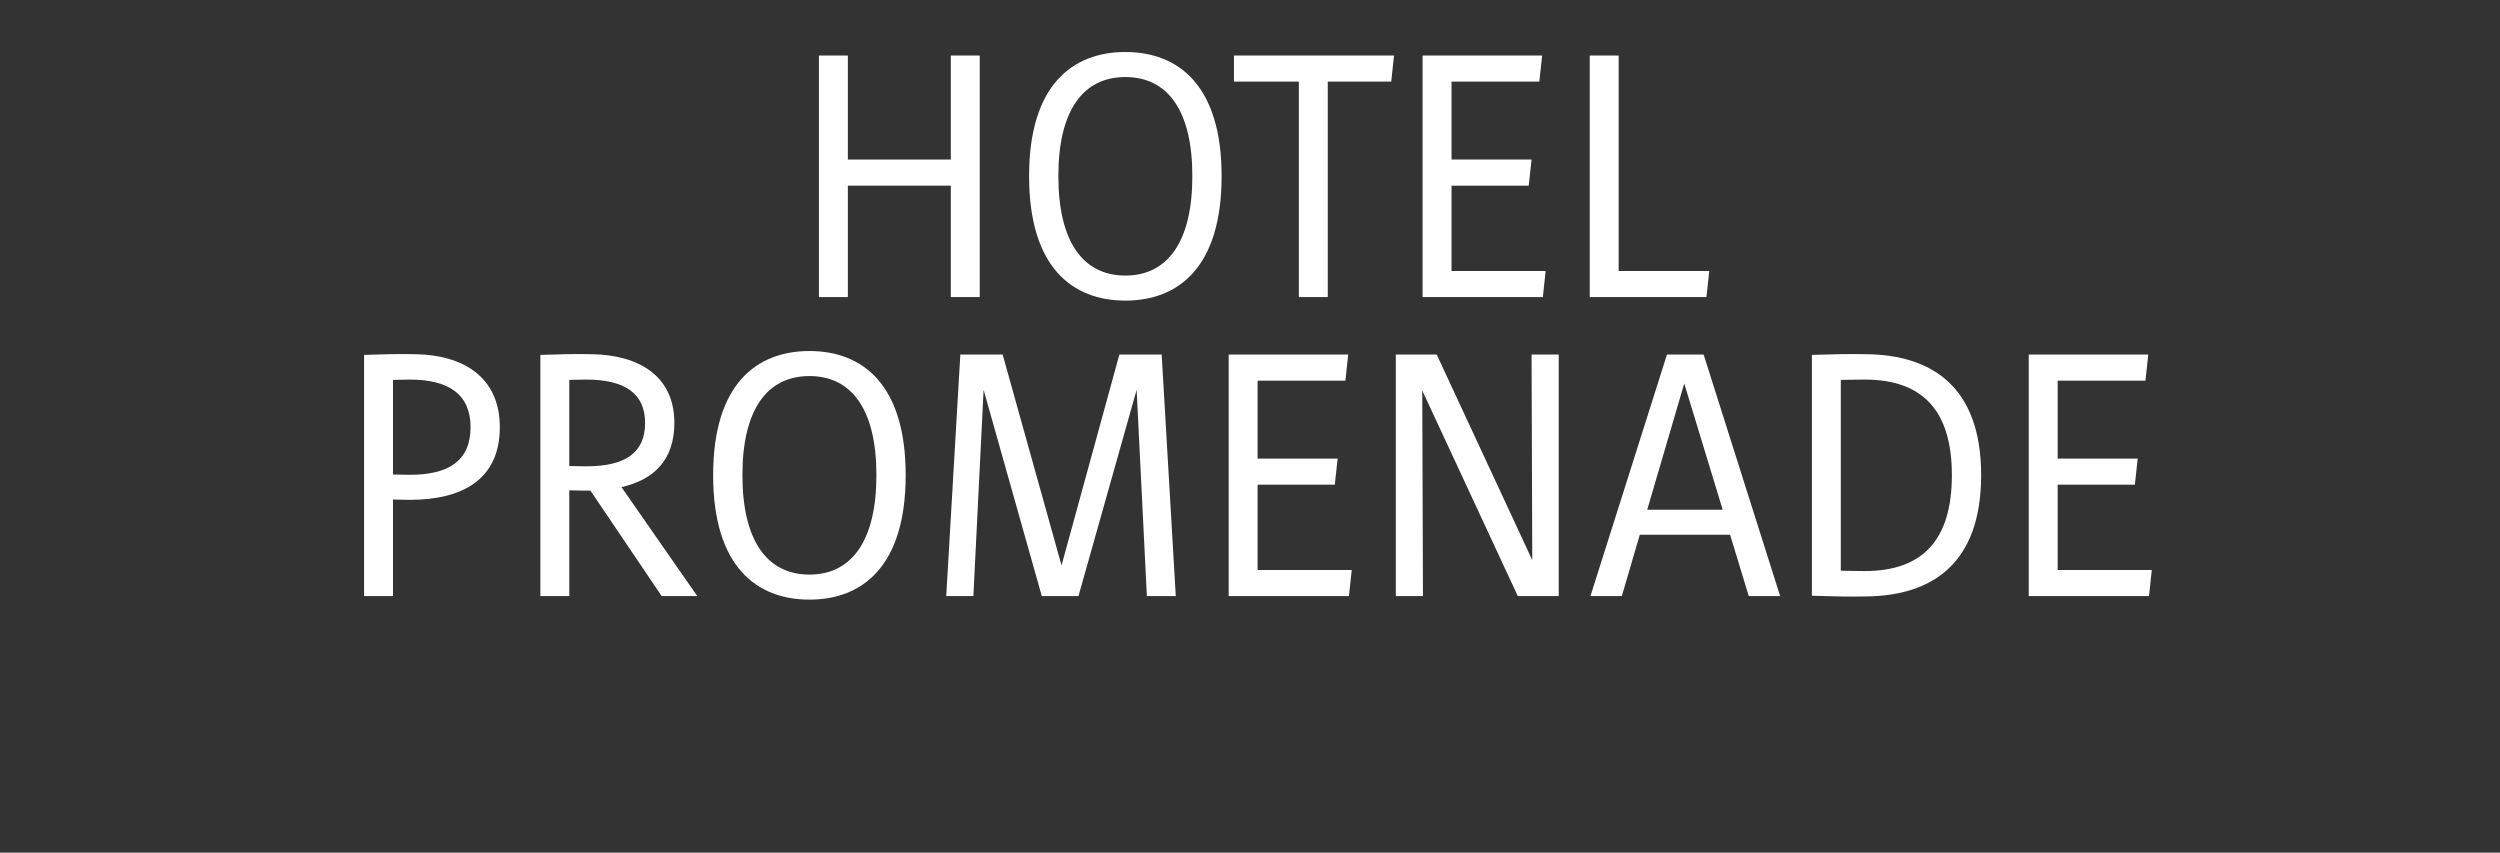 <?xml version="1.0" encoding="UTF-8"?><svg id="Ebene_1" xmlns="http://www.w3.org/2000/svg" viewBox="0 0 1772.478 604.518"><rect x="0" y="0" width="1772.478" height="604.518" fill="#333333" stroke="none"/><defs><style>.cls-1{fill:none;}.cls-2{fill:#fff;}</style></defs><rect class="cls-1" y="34.126" width="1772.478" height="570.392"/><path class="cls-2" d="M580.617,39.375h20.5v73.75h73V39.375h20.5v171.25h-20.5v-79h-73v79h-20.5V39.375Z"/><path class="cls-2" d="M729.615,124.875c0-64.5,30.75-88,68.25-88s68.25,23.5,68.25,88c0,64.75-30.75,88.25-68.25,88.25s-68.25-23.5-68.25-88.25ZM845.365,124.875c0-46.5-17.5-70.25-47.5-70.25s-47.5,23.75-47.5,70.25,17.5,70.5,47.5,70.5,47.5-24,47.5-70.5Z"/><path class="cls-2" d="M920.866,57.875h-46v-18.5h113.499l-2,18.5h-45v152.75h-20.5V57.875Z"/><path class="cls-2" d="M1008.615,39.375h84.75l-2,18.5h-62.25v55.25h56.75l-2,18.5h-54.75v60.5h66.75l-2,18.5h-85.25V39.375Z"/><path class="cls-2" d="M1127.115,39.375h20.5v152.75h64.25l-2,18.5h-82.75V39.375Z"/><path class="cls-2" d="M258.119,251.624c15-.5,24.5-.75,36.25-.5,33.75.5,60,16,60,51.75,0,37.25-26.75,51.5-63.75,51.5-6,0-12-.25-12-.25v68.5h-20.5v-171ZM278.619,336.374s6,.25,12,.25c27.25,0,43-9.75,43-33.75,0-23.5-15.75-33.75-43-33.75-6,0-12,.25-12,.25v67Z"/><path class="cls-2" d="M383.119,251.624c15-.5,24.5-.75,36.25-.5,33.75.5,58.75,15.5,58.75,48.75,0,26.25-14.5,40.25-37.5,45.5l53.75,77.25h-25.25l-50.5-74.75c-7.5,0-15-.25-15-.25v75h-20.5v-171ZM403.619,330.374s6,.25,12,.25c27.25,0,41.75-9.25,41.75-30.75,0-21-14.5-30.75-41.75-30.75-6,0-12,.25-12,.25v61Z"/><path class="cls-2" d="M505.62,336.874c0-64.5,30.75-88,68.25-88s68.25,23.5,68.25,88c0,64.75-30.75,88.25-68.25,88.25s-68.25-23.5-68.25-88.25ZM621.37,336.874c0-46.5-17.5-70.25-47.5-70.25s-47.5,23.75-47.5,70.25,17.5,70.5,47.5,70.5,47.5-24,47.5-70.5Z"/><path class="cls-2" d="M680.87,251.374h30l41.75,149.5,41-149.5h30l10,171.25h-20.5l-7.25-146.25-41.25,146.25h-26l-41.25-146.25-7.25,146.25h-19.25l10-171.25Z"/><path class="cls-2" d="M871.118,251.374h84.75l-2,18.5h-62.25v55.25h56.75l-2,18.5h-54.75v60.5h66.75l-2,18.5h-85.25v-171.25Z"/><path class="cls-2" d="M989.617,251.374h29l67.75,145.75-.5-145.75h19.25v171.25h-29l-67.75-145.75.5,145.75h-19.25v-171.25Z"/><path class="cls-2" d="M1181.864,251.374h26l54.25,171.25h-22.25l-13.25-43.5h-64l-12.75,43.5h-22.25l54.25-171.25ZM1221.364,361.374l-27.25-89.5-26.25,89.5h53.5Z"/><path class="cls-2" d="M1284.611,251.624c15-.5,26.75-.75,38.5-.5,46.25.5,81.5,22.75,81.5,85.75,0,63.25-35.25,85.5-81.5,86-11.75.25-23.5,0-38.5-.5v-170.75ZM1305.111,404.624s8.5.25,17,.25c41.25,0,61.75-22.25,61.75-68,0-45.5-20.5-67.75-61.75-67.75-8.5,0-17,.25-17,.25v135.25Z"/><path class="cls-2" d="M1438.359,251.374h84.75l-2,18.5h-62.25v55.25h56.75l-2,18.5h-54.75v60.5h66.75l-2,18.5h-85.25v-171.25Z"/></svg>